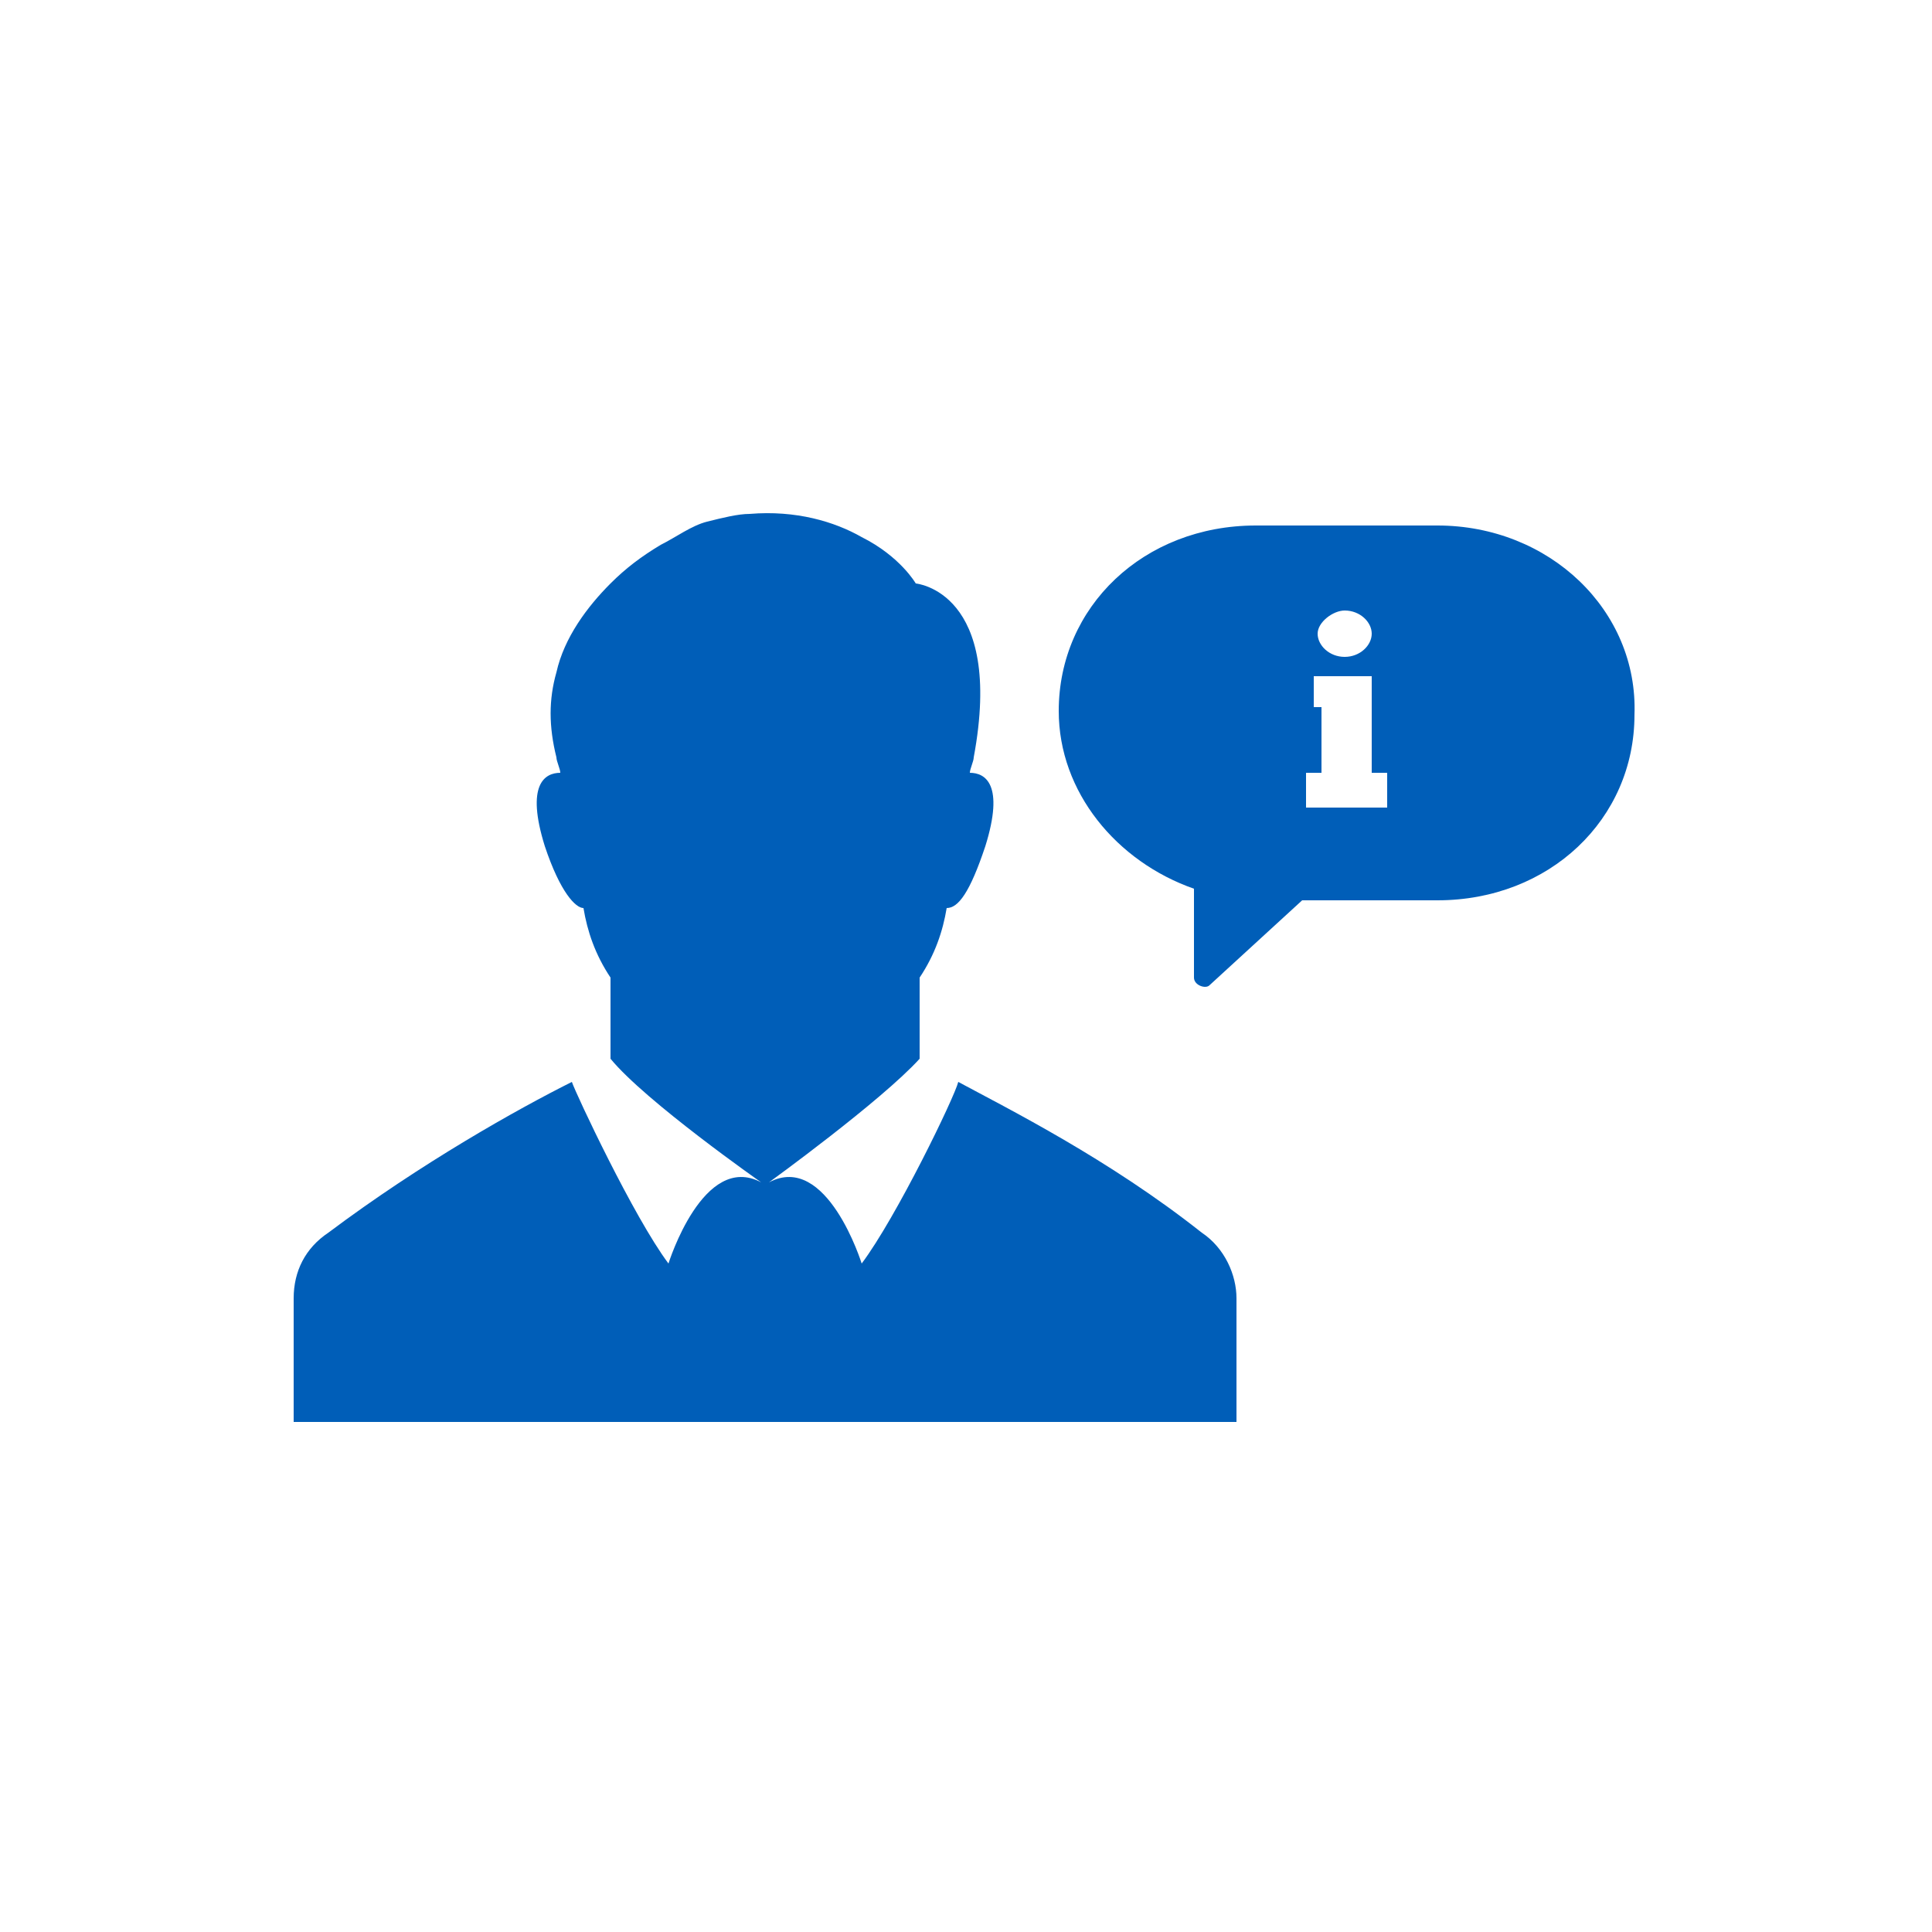 <?xml version="1.0" encoding="utf-8"?>
<!-- Generator: Adobe Illustrator 21.1.0, SVG Export Plug-In . SVG Version: 6.00 Build 0)  -->
<svg version="1.1" id="Calque_1" xmlns="http://www.w3.org/2000/svg" xmlns:xlink="http://www.w3.org/1999/xlink" x="0px" y="0px"
	 viewBox="0 0 50 50" style="enable-background:new 0 0 50 50;" xml:space="preserve">
<style type="text/css">
	.st0{fill:#005EB8;}
</style>
<path class="st0" d="M37.2,13.6h-4.7c-2.9,0-5.1,2.1-5.1,4.8c0,2.1,1.5,3.9,3.5,4.6v2.3c0,0.2,0.3,0.3,0.4,0.2l2.4-2.2h3.5
	c2.9,0,5.1-2.1,5.1-4.8C42.4,15.8,40.1,13.6,37.2,13.6z M34.8,15.8c0.4,0,0.7,0.3,0.7,0.6S35.2,17,34.8,17s-0.7-0.3-0.7-0.6
	S34.5,15.8,34.8,15.8z M35.8,20.9h-0.4h-1.2h-0.4V20h0.4v-1.7H34v-0.8h0.3h1h0.2V20h0.4v0.9H35.8z M7.6,36.8v-3.2
	c0-0.7,0.3-1.3,0.9-1.7c2.4-1.8,4.9-3.2,6.3-3.9c0.1,0.3,1.6,3.5,2.5,4.7c0,0,0.9-2.9,2.4-2.1c0,0-3-2.1-3.9-3.2v-2.1
	c-0.4-0.6-0.6-1.2-0.7-1.8c-0.2,0-0.6-0.4-1-1.6c-0.5-1.6,0-1.9,0.4-1.9c0-0.1-0.1-0.3-0.1-0.4c-0.2-0.8-0.2-1.5,0-2.2
	c0.2-0.9,0.8-1.7,1.4-2.3c0.4-0.4,0.8-0.7,1.3-1c0.4-0.2,0.8-0.5,1.2-0.6s0.8-0.2,1.1-0.2c1.2-0.1,2.2,0.2,2.9,0.6
	c1,0.5,1.4,1.2,1.4,1.2s2.3,0.2,1.5,4.5c0,0.1-0.1,0.3-0.1,0.4c0.4,0,0.9,0.3,0.4,1.9c-0.4,1.2-0.7,1.6-1,1.6
	c-0.1,0.6-0.3,1.2-0.7,1.8v2.1c-1,1.1-3.9,3.2-3.9,3.2c1.5-0.8,2.4,2.1,2.4,2.1c0.9-1.2,2.4-4.3,2.5-4.7c1.3,0.7,3.9,2,6.3,3.9
	c0.6,0.4,0.9,1.1,0.9,1.7v3.2H21.3h-3.2H7.6z"/>
</svg>
